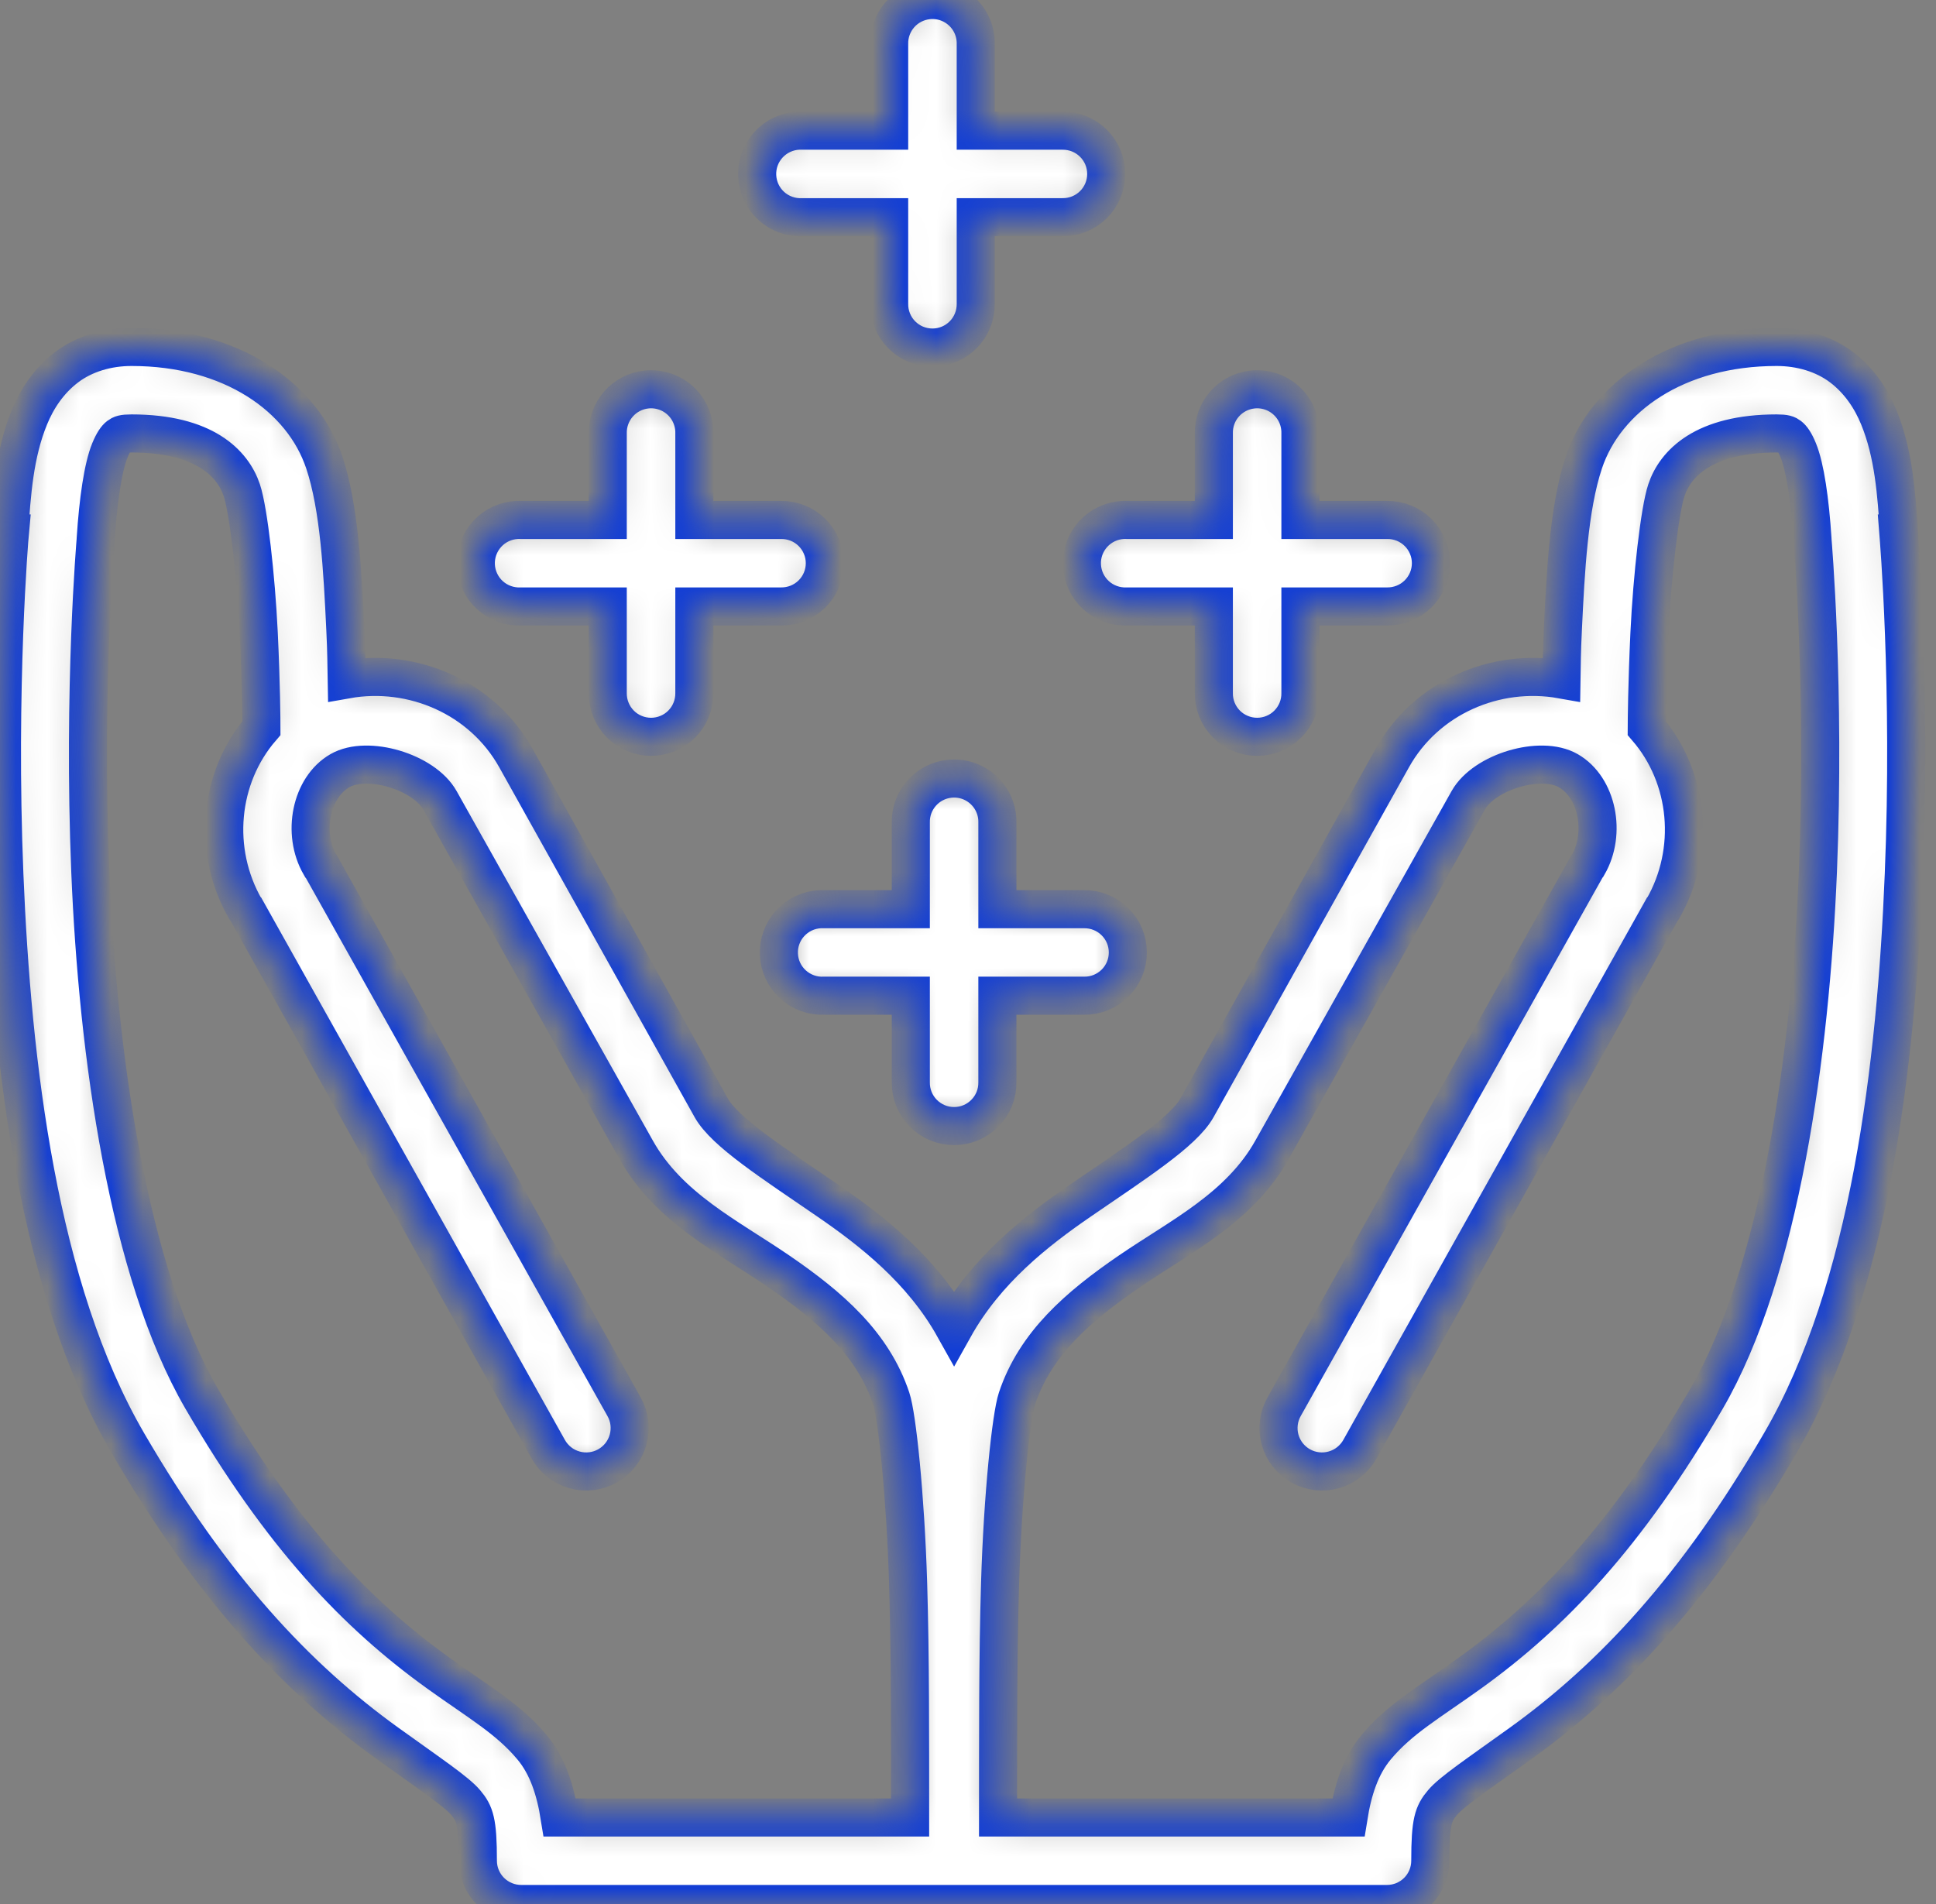 <svg width="61" height="60" viewBox="0 0 61 60" fill="none" xmlns="http://www.w3.org/2000/svg">
<rect x="0" y="0" width="61" height="60" fill="#808080" stroke="none"/>
<mask id="path-1-inside-1_134_124" fill="white">
<path d="M29.231 0.008C28.892 0.045 28.579 0.208 28.354 0.464C28.129 0.721 28.008 1.052 28.016 1.392V4.118H25.288C25.245 4.116 25.202 4.116 25.16 4.118C24.98 4.126 24.805 4.17 24.642 4.246C24.48 4.322 24.334 4.43 24.213 4.562C24.092 4.695 23.998 4.85 23.937 5.018C23.876 5.187 23.849 5.366 23.858 5.545C23.866 5.724 23.91 5.9 23.986 6.062C24.063 6.225 24.17 6.37 24.303 6.491C24.436 6.612 24.591 6.705 24.76 6.765C24.929 6.826 25.108 6.853 25.288 6.844H28.016V9.57C28.013 9.751 28.047 9.93 28.114 10.098C28.181 10.265 28.281 10.418 28.408 10.546C28.535 10.675 28.686 10.777 28.853 10.847C29.02 10.916 29.199 10.952 29.38 10.952C29.561 10.952 29.739 10.916 29.906 10.847C30.073 10.777 30.224 10.675 30.351 10.546C30.478 10.418 30.578 10.265 30.645 10.098C30.713 9.93 30.746 9.751 30.744 9.57V6.844H33.472C33.653 6.847 33.832 6.813 34 6.746C34.168 6.679 34.32 6.579 34.449 6.452C34.578 6.325 34.68 6.174 34.75 6.007C34.819 5.841 34.855 5.662 34.855 5.481C34.855 5.301 34.819 5.122 34.75 4.955C34.68 4.789 34.578 4.637 34.449 4.511C34.32 4.384 34.168 4.284 34 4.216C33.832 4.149 33.653 4.116 33.472 4.118H30.744V1.392C30.748 1.198 30.711 1.006 30.634 0.827C30.558 0.649 30.444 0.489 30.301 0.358C30.158 0.227 29.988 0.128 29.804 0.067C29.619 0.007 29.424 -0.013 29.231 0.008ZM4.145 10.933C3.394 10.933 2.662 11.145 2.099 11.572C1.536 11.999 1.163 12.572 0.927 13.148C0.454 14.3 0.369 15.559 0.287 16.811H0.309C0.303 16.875 -0.103 21.65 0.138 27.565C0.381 33.521 1.2 40.607 4.017 45.454C6.677 50.03 9.339 52.87 12.201 54.931C13.579 55.922 14.387 56.462 14.674 56.805C14.96 57.147 15.057 57.395 15.057 58.636C15.057 58.998 15.201 59.344 15.457 59.6C15.713 59.855 16.06 59.999 16.421 59.999H29.955C29.991 60 30.026 60 30.062 59.999C30.069 59.999 30.076 59.999 30.083 59.999H30.211H43.702C44.064 59.999 44.411 59.855 44.667 59.6C44.922 59.344 45.066 58.998 45.066 58.636C45.066 57.395 45.163 57.147 45.45 56.805C45.736 56.462 46.544 55.922 47.922 54.931C50.785 52.87 53.447 50.03 56.106 45.454C58.923 40.607 59.743 33.521 59.985 27.565C60.227 21.651 59.82 16.875 59.815 16.811H59.836C59.755 15.559 59.669 14.3 59.197 13.148C58.961 12.572 58.588 11.999 58.025 11.572C57.461 11.145 56.729 10.933 55.978 10.933C52.823 10.933 50.59 12.52 49.904 14.575C49.434 15.985 49.331 17.988 49.244 19.814C49.203 20.675 49.212 20.803 49.201 21.411C47.128 21.042 44.94 21.975 43.873 23.881L37.713 34.912C37.288 35.672 35.79 36.634 34.047 37.83C32.637 38.797 31.071 40.026 30.062 41.834C29.052 40.026 27.486 38.797 26.076 37.83C24.334 36.634 22.836 35.672 22.41 34.912L16.251 23.881C15.184 21.975 12.996 21.042 10.923 21.411C10.911 20.803 10.921 20.675 10.88 19.814C10.793 17.988 10.69 15.985 10.219 14.575C9.534 12.52 7.3 10.933 4.145 10.933ZM20.364 12.275C20.025 12.312 19.712 12.475 19.488 12.731C19.263 12.987 19.142 13.318 19.149 13.659V16.385H16.421C16.379 16.383 16.336 16.383 16.294 16.385C16.114 16.393 15.939 16.437 15.776 16.513C15.614 16.589 15.468 16.697 15.348 16.829C15.227 16.962 15.134 17.117 15.073 17.285C15.012 17.454 14.985 17.633 14.993 17.812C15.002 17.991 15.045 18.166 15.122 18.328C15.198 18.491 15.306 18.636 15.438 18.757C15.571 18.877 15.726 18.971 15.895 19.031C16.063 19.092 16.242 19.119 16.421 19.111H19.149V21.837C19.147 22.017 19.18 22.197 19.248 22.364C19.315 22.532 19.415 22.684 19.542 22.813C19.669 22.942 19.82 23.044 19.987 23.113C20.154 23.183 20.333 23.219 20.514 23.219C20.694 23.219 20.873 23.183 21.04 23.113C21.207 23.044 21.358 22.942 21.485 22.813C21.612 22.684 21.712 22.532 21.779 22.364C21.847 22.197 21.88 22.017 21.878 21.837V19.111H24.606C24.786 19.113 24.966 19.08 25.134 19.012C25.301 18.945 25.454 18.845 25.583 18.718C25.711 18.591 25.814 18.44 25.883 18.274C25.953 18.107 25.989 17.928 25.989 17.748C25.989 17.567 25.953 17.388 25.883 17.222C25.814 17.055 25.711 16.904 25.583 16.777C25.454 16.65 25.301 16.55 25.134 16.483C24.966 16.416 24.786 16.382 24.606 16.385H21.878V13.659C21.882 13.465 21.844 13.272 21.768 13.094C21.692 12.915 21.578 12.755 21.435 12.624C21.292 12.493 21.122 12.394 20.937 12.334C20.753 12.274 20.557 12.253 20.364 12.275ZM39.461 12.275C39.122 12.312 38.809 12.475 38.584 12.731C38.359 12.987 38.239 13.318 38.246 13.659V16.385H35.518C35.475 16.383 35.433 16.383 35.39 16.385C35.211 16.393 35.035 16.437 34.873 16.513C34.711 16.589 34.565 16.697 34.444 16.829C34.324 16.962 34.23 17.117 34.169 17.285C34.108 17.454 34.081 17.633 34.09 17.812C34.098 17.991 34.142 18.166 34.218 18.328C34.295 18.491 34.402 18.636 34.535 18.757C34.667 18.877 34.822 18.971 34.991 19.031C35.16 19.092 35.339 19.119 35.518 19.111H38.246V21.837C38.243 22.017 38.277 22.197 38.344 22.364C38.412 22.532 38.512 22.684 38.639 22.813C38.766 22.942 38.917 23.044 39.084 23.113C39.25 23.183 39.429 23.219 39.61 23.219C39.791 23.219 39.97 23.183 40.136 23.113C40.303 23.044 40.455 22.942 40.581 22.813C40.708 22.684 40.808 22.532 40.876 22.364C40.943 22.197 40.977 22.017 40.974 21.837V19.111H43.702C43.883 19.113 44.062 19.08 44.23 19.012C44.398 18.945 44.55 18.845 44.679 18.718C44.808 18.591 44.91 18.44 44.98 18.274C45.05 18.107 45.086 17.928 45.086 17.748C45.086 17.567 45.05 17.388 44.98 17.222C44.91 17.055 44.808 16.904 44.679 16.777C44.55 16.65 44.398 16.55 44.23 16.483C44.062 16.416 43.883 16.382 43.702 16.385H40.974V13.659C40.978 13.465 40.941 13.272 40.865 13.094C40.788 12.915 40.675 12.755 40.531 12.624C40.388 12.493 40.218 12.394 40.034 12.334C39.849 12.274 39.654 12.253 39.461 12.275ZM4.145 13.659C6.446 13.659 7.34 14.612 7.619 15.448C7.831 16.082 8.068 18.189 8.152 19.941C8.229 21.556 8.237 22.734 8.237 22.944C6.893 24.501 6.681 26.81 7.726 28.63L7.747 28.651L17.274 45.666C17.362 45.824 17.48 45.963 17.621 46.075C17.762 46.187 17.925 46.269 18.098 46.318C18.272 46.367 18.453 46.382 18.633 46.36C18.812 46.339 18.985 46.282 19.142 46.194C19.299 46.106 19.438 45.987 19.549 45.845C19.66 45.703 19.742 45.541 19.79 45.367C19.838 45.194 19.852 45.012 19.83 44.833C19.808 44.654 19.75 44.482 19.661 44.325L10.113 27.288C10.106 27.281 10.099 27.274 10.091 27.267C9.503 26.254 9.8 24.808 10.71 24.286C11.578 23.787 13.36 24.322 13.864 25.223L20.045 36.233C21.072 38.067 22.933 38.962 24.542 40.066C26.151 41.17 27.501 42.335 28.08 44.07C28.264 44.621 28.528 47.111 28.613 49.883C28.684 52.224 28.675 54.843 28.676 57.273H17.636C17.5 56.419 17.26 55.653 16.762 55.058C16.012 54.162 15.11 53.658 13.8 52.716C11.237 50.871 8.871 48.408 6.362 44.091C4.033 40.085 3.08 33.229 2.845 27.459C2.61 21.688 3.015 17.002 3.015 17.002C3.015 16.995 3.015 16.988 3.015 16.981C3.093 15.781 3.243 14.727 3.463 14.191C3.573 13.923 3.67 13.797 3.74 13.744C3.81 13.691 3.873 13.659 4.145 13.659ZM55.978 13.659C56.251 13.659 56.313 13.691 56.383 13.744C56.453 13.797 56.551 13.923 56.66 14.191C56.88 14.727 57.03 15.781 57.108 16.981C57.108 16.988 57.108 16.995 57.108 17.002C57.108 17.002 57.514 21.688 57.279 27.459C57.043 33.229 56.09 40.085 53.762 44.091C51.253 48.408 48.886 50.871 46.324 52.716C45.014 53.658 44.111 54.162 43.361 55.058C42.864 55.653 42.623 56.419 42.487 57.273H31.447C31.449 54.843 31.44 52.224 31.511 49.883C31.595 47.111 31.86 44.621 32.044 44.07C32.623 42.335 33.973 41.17 35.582 40.066C37.191 38.962 39.052 38.067 40.079 36.233L46.26 25.223C46.764 24.322 48.545 23.787 49.414 24.286C50.324 24.807 50.621 26.254 50.032 27.267C50.025 27.274 50.018 27.281 50.011 27.288L40.463 44.325C40.373 44.482 40.316 44.654 40.294 44.833C40.272 45.012 40.285 45.194 40.333 45.367C40.382 45.541 40.464 45.704 40.575 45.846C40.686 45.987 40.824 46.106 40.981 46.194C41.139 46.283 41.312 46.339 41.491 46.36C41.67 46.382 41.852 46.367 42.025 46.318C42.199 46.269 42.361 46.187 42.502 46.075C42.644 45.963 42.762 45.824 42.85 45.667L52.377 28.651L52.398 28.63C53.442 26.81 53.231 24.501 51.886 22.944C51.887 22.734 51.895 21.556 51.972 19.941C52.055 18.189 52.293 16.082 52.505 15.448C52.783 14.612 53.678 13.659 55.978 13.659ZM29.913 24.541C29.574 24.578 29.261 24.741 29.036 24.997C28.811 25.254 28.69 25.585 28.698 25.925V28.651H25.97C25.927 28.649 25.884 28.649 25.842 28.651C25.663 28.66 25.487 28.703 25.325 28.779C25.162 28.856 25.017 28.963 24.896 29.096C24.775 29.228 24.682 29.383 24.621 29.552C24.56 29.72 24.533 29.899 24.542 30.078C24.55 30.257 24.594 30.433 24.67 30.595C24.746 30.757 24.854 30.903 24.986 31.023C25.119 31.144 25.274 31.237 25.443 31.298C25.611 31.359 25.791 31.386 25.97 31.377H28.698V34.103C28.695 34.284 28.729 34.463 28.796 34.631C28.863 34.798 28.963 34.951 29.09 35.079C29.217 35.208 29.369 35.31 29.535 35.38C29.702 35.45 29.881 35.485 30.062 35.485C30.242 35.485 30.422 35.45 30.588 35.38C30.755 35.31 30.906 35.208 31.033 35.079C31.16 34.951 31.26 34.798 31.328 34.631C31.395 34.463 31.428 34.284 31.426 34.103V31.377H34.154C34.335 31.38 34.514 31.346 34.682 31.279C34.849 31.211 35.002 31.111 35.13 30.985C35.259 30.858 35.361 30.707 35.431 30.54C35.501 30.373 35.536 30.195 35.536 30.014C35.536 29.834 35.501 29.655 35.431 29.488C35.361 29.322 35.259 29.171 35.13 29.044C35.002 28.917 34.849 28.817 34.682 28.75C34.514 28.682 34.335 28.649 34.154 28.651H31.426V25.925C31.43 25.731 31.393 25.539 31.316 25.36C31.24 25.182 31.126 25.022 30.983 24.891C30.84 24.76 30.67 24.661 30.486 24.6C30.301 24.54 30.106 24.52 29.913 24.541Z"/>
</mask>
<path d="M29.231 0.008C28.892 0.045 28.579 0.208 28.354 0.464C28.129 0.721 28.008 1.052 28.016 1.392V4.118H25.288C25.245 4.116 25.202 4.116 25.16 4.118C24.98 4.126 24.805 4.17 24.642 4.246C24.48 4.322 24.334 4.43 24.213 4.562C24.092 4.695 23.998 4.85 23.937 5.018C23.876 5.187 23.849 5.366 23.858 5.545C23.866 5.724 23.91 5.9 23.986 6.062C24.063 6.225 24.17 6.37 24.303 6.491C24.436 6.612 24.591 6.705 24.76 6.765C24.929 6.826 25.108 6.853 25.288 6.844H28.016V9.57C28.013 9.751 28.047 9.93 28.114 10.098C28.181 10.265 28.281 10.418 28.408 10.546C28.535 10.675 28.686 10.777 28.853 10.847C29.02 10.916 29.199 10.952 29.38 10.952C29.561 10.952 29.739 10.916 29.906 10.847C30.073 10.777 30.224 10.675 30.351 10.546C30.478 10.418 30.578 10.265 30.645 10.098C30.713 9.93 30.746 9.751 30.744 9.57V6.844H33.472C33.653 6.847 33.832 6.813 34 6.746C34.168 6.679 34.32 6.579 34.449 6.452C34.578 6.325 34.68 6.174 34.75 6.007C34.819 5.841 34.855 5.662 34.855 5.481C34.855 5.301 34.819 5.122 34.75 4.955C34.68 4.789 34.578 4.637 34.449 4.511C34.32 4.384 34.168 4.284 34 4.216C33.832 4.149 33.653 4.116 33.472 4.118H30.744V1.392C30.748 1.198 30.711 1.006 30.634 0.827C30.558 0.649 30.444 0.489 30.301 0.358C30.158 0.227 29.988 0.128 29.804 0.067C29.619 0.007 29.424 -0.013 29.231 0.008ZM4.145 10.933C3.394 10.933 2.662 11.145 2.099 11.572C1.536 11.999 1.163 12.572 0.927 13.148C0.454 14.3 0.369 15.559 0.287 16.811H0.309C0.303 16.875 -0.103 21.65 0.138 27.565C0.381 33.521 1.2 40.607 4.017 45.454C6.677 50.03 9.339 52.87 12.201 54.931C13.579 55.922 14.387 56.462 14.674 56.805C14.96 57.147 15.057 57.395 15.057 58.636C15.057 58.998 15.201 59.344 15.457 59.6C15.713 59.855 16.06 59.999 16.421 59.999H29.955C29.991 60 30.026 60 30.062 59.999C30.069 59.999 30.076 59.999 30.083 59.999H30.211H43.702C44.064 59.999 44.411 59.855 44.667 59.6C44.922 59.344 45.066 58.998 45.066 58.636C45.066 57.395 45.163 57.147 45.45 56.805C45.736 56.462 46.544 55.922 47.922 54.931C50.785 52.87 53.447 50.03 56.106 45.454C58.923 40.607 59.743 33.521 59.985 27.565C60.227 21.651 59.82 16.875 59.815 16.811H59.836C59.755 15.559 59.669 14.3 59.197 13.148C58.961 12.572 58.588 11.999 58.025 11.572C57.461 11.145 56.729 10.933 55.978 10.933C52.823 10.933 50.59 12.52 49.904 14.575C49.434 15.985 49.331 17.988 49.244 19.814C49.203 20.675 49.212 20.803 49.201 21.411C47.128 21.042 44.94 21.975 43.873 23.881L37.713 34.912C37.288 35.672 35.79 36.634 34.047 37.83C32.637 38.797 31.071 40.026 30.062 41.834C29.052 40.026 27.486 38.797 26.076 37.83C24.334 36.634 22.836 35.672 22.41 34.912L16.251 23.881C15.184 21.975 12.996 21.042 10.923 21.411C10.911 20.803 10.921 20.675 10.88 19.814C10.793 17.988 10.69 15.985 10.219 14.575C9.534 12.52 7.3 10.933 4.145 10.933ZM20.364 12.275C20.025 12.312 19.712 12.475 19.488 12.731C19.263 12.987 19.142 13.318 19.149 13.659V16.385H16.421C16.379 16.383 16.336 16.383 16.294 16.385C16.114 16.393 15.939 16.437 15.776 16.513C15.614 16.589 15.468 16.697 15.348 16.829C15.227 16.962 15.134 17.117 15.073 17.285C15.012 17.454 14.985 17.633 14.993 17.812C15.002 17.991 15.045 18.166 15.122 18.328C15.198 18.491 15.306 18.636 15.438 18.757C15.571 18.877 15.726 18.971 15.895 19.031C16.063 19.092 16.242 19.119 16.421 19.111H19.149V21.837C19.147 22.017 19.18 22.197 19.248 22.364C19.315 22.532 19.415 22.684 19.542 22.813C19.669 22.942 19.82 23.044 19.987 23.113C20.154 23.183 20.333 23.219 20.514 23.219C20.694 23.219 20.873 23.183 21.04 23.113C21.207 23.044 21.358 22.942 21.485 22.813C21.612 22.684 21.712 22.532 21.779 22.364C21.847 22.197 21.88 22.017 21.878 21.837V19.111H24.606C24.786 19.113 24.966 19.08 25.134 19.012C25.301 18.945 25.454 18.845 25.583 18.718C25.711 18.591 25.814 18.44 25.883 18.274C25.953 18.107 25.989 17.928 25.989 17.748C25.989 17.567 25.953 17.388 25.883 17.222C25.814 17.055 25.711 16.904 25.583 16.777C25.454 16.65 25.301 16.55 25.134 16.483C24.966 16.416 24.786 16.382 24.606 16.385H21.878V13.659C21.882 13.465 21.844 13.272 21.768 13.094C21.692 12.915 21.578 12.755 21.435 12.624C21.292 12.493 21.122 12.394 20.937 12.334C20.753 12.274 20.557 12.253 20.364 12.275ZM39.461 12.275C39.122 12.312 38.809 12.475 38.584 12.731C38.359 12.987 38.239 13.318 38.246 13.659V16.385H35.518C35.475 16.383 35.433 16.383 35.39 16.385C35.211 16.393 35.035 16.437 34.873 16.513C34.711 16.589 34.565 16.697 34.444 16.829C34.324 16.962 34.23 17.117 34.169 17.285C34.108 17.454 34.081 17.633 34.09 17.812C34.098 17.991 34.142 18.166 34.218 18.328C34.295 18.491 34.402 18.636 34.535 18.757C34.667 18.877 34.822 18.971 34.991 19.031C35.16 19.092 35.339 19.119 35.518 19.111H38.246V21.837C38.243 22.017 38.277 22.197 38.344 22.364C38.412 22.532 38.512 22.684 38.639 22.813C38.766 22.942 38.917 23.044 39.084 23.113C39.25 23.183 39.429 23.219 39.61 23.219C39.791 23.219 39.97 23.183 40.136 23.113C40.303 23.044 40.455 22.942 40.581 22.813C40.708 22.684 40.808 22.532 40.876 22.364C40.943 22.197 40.977 22.017 40.974 21.837V19.111H43.702C43.883 19.113 44.062 19.08 44.23 19.012C44.398 18.945 44.55 18.845 44.679 18.718C44.808 18.591 44.91 18.44 44.98 18.274C45.05 18.107 45.086 17.928 45.086 17.748C45.086 17.567 45.05 17.388 44.98 17.222C44.91 17.055 44.808 16.904 44.679 16.777C44.55 16.65 44.398 16.55 44.23 16.483C44.062 16.416 43.883 16.382 43.702 16.385H40.974V13.659C40.978 13.465 40.941 13.272 40.865 13.094C40.788 12.915 40.675 12.755 40.531 12.624C40.388 12.493 40.218 12.394 40.034 12.334C39.849 12.274 39.654 12.253 39.461 12.275ZM4.145 13.659C6.446 13.659 7.34 14.612 7.619 15.448C7.831 16.082 8.068 18.189 8.152 19.941C8.229 21.556 8.237 22.734 8.237 22.944C6.893 24.501 6.681 26.81 7.726 28.63L7.747 28.651L17.274 45.666C17.362 45.824 17.48 45.963 17.621 46.075C17.762 46.187 17.925 46.269 18.098 46.318C18.272 46.367 18.453 46.382 18.633 46.36C18.812 46.339 18.985 46.282 19.142 46.194C19.299 46.106 19.438 45.987 19.549 45.845C19.66 45.703 19.742 45.541 19.79 45.367C19.838 45.194 19.852 45.012 19.83 44.833C19.808 44.654 19.75 44.482 19.661 44.325L10.113 27.288C10.106 27.281 10.099 27.274 10.091 27.267C9.503 26.254 9.8 24.808 10.71 24.286C11.578 23.787 13.36 24.322 13.864 25.223L20.045 36.233C21.072 38.067 22.933 38.962 24.542 40.066C26.151 41.17 27.501 42.335 28.08 44.07C28.264 44.621 28.528 47.111 28.613 49.883C28.684 52.224 28.675 54.843 28.676 57.273H17.636C17.5 56.419 17.26 55.653 16.762 55.058C16.012 54.162 15.11 53.658 13.8 52.716C11.237 50.871 8.871 48.408 6.362 44.091C4.033 40.085 3.08 33.229 2.845 27.459C2.61 21.688 3.015 17.002 3.015 17.002C3.015 16.995 3.015 16.988 3.015 16.981C3.093 15.781 3.243 14.727 3.463 14.191C3.573 13.923 3.67 13.797 3.74 13.744C3.81 13.691 3.873 13.659 4.145 13.659ZM55.978 13.659C56.251 13.659 56.313 13.691 56.383 13.744C56.453 13.797 56.551 13.923 56.66 14.191C56.88 14.727 57.03 15.781 57.108 16.981C57.108 16.988 57.108 16.995 57.108 17.002C57.108 17.002 57.514 21.688 57.279 27.459C57.043 33.229 56.09 40.085 53.762 44.091C51.253 48.408 48.886 50.871 46.324 52.716C45.014 53.658 44.111 54.162 43.361 55.058C42.864 55.653 42.623 56.419 42.487 57.273H31.447C31.449 54.843 31.44 52.224 31.511 49.883C31.595 47.111 31.86 44.621 32.044 44.07C32.623 42.335 33.973 41.17 35.582 40.066C37.191 38.962 39.052 38.067 40.079 36.233L46.26 25.223C46.764 24.322 48.545 23.787 49.414 24.286C50.324 24.807 50.621 26.254 50.032 27.267C50.025 27.274 50.018 27.281 50.011 27.288L40.463 44.325C40.373 44.482 40.316 44.654 40.294 44.833C40.272 45.012 40.285 45.194 40.333 45.367C40.382 45.541 40.464 45.704 40.575 45.846C40.686 45.987 40.824 46.106 40.981 46.194C41.139 46.283 41.312 46.339 41.491 46.36C41.67 46.382 41.852 46.367 42.025 46.318C42.199 46.269 42.361 46.187 42.502 46.075C42.644 45.963 42.762 45.824 42.85 45.667L52.377 28.651L52.398 28.63C53.442 26.81 53.231 24.501 51.886 22.944C51.887 22.734 51.895 21.556 51.972 19.941C52.055 18.189 52.293 16.082 52.505 15.448C52.783 14.612 53.678 13.659 55.978 13.659ZM29.913 24.541C29.574 24.578 29.261 24.741 29.036 24.997C28.811 25.254 28.69 25.585 28.698 25.925V28.651H25.97C25.927 28.649 25.884 28.649 25.842 28.651C25.663 28.66 25.487 28.703 25.325 28.779C25.162 28.856 25.017 28.963 24.896 29.096C24.775 29.228 24.682 29.383 24.621 29.552C24.56 29.72 24.533 29.899 24.542 30.078C24.55 30.257 24.594 30.433 24.67 30.595C24.746 30.757 24.854 30.903 24.986 31.023C25.119 31.144 25.274 31.237 25.443 31.298C25.611 31.359 25.791 31.386 25.97 31.377H28.698V34.103C28.695 34.284 28.729 34.463 28.796 34.631C28.863 34.798 28.963 34.951 29.09 35.079C29.217 35.208 29.369 35.31 29.535 35.38C29.702 35.45 29.881 35.485 30.062 35.485C30.242 35.485 30.422 35.45 30.588 35.38C30.755 35.31 30.906 35.208 31.033 35.079C31.16 34.951 31.26 34.798 31.328 34.631C31.395 34.463 31.428 34.284 31.426 34.103V31.377H34.154C34.335 31.38 34.514 31.346 34.682 31.279C34.849 31.211 35.002 31.111 35.13 30.985C35.259 30.858 35.361 30.707 35.431 30.54C35.501 30.373 35.536 30.195 35.536 30.014C35.536 29.834 35.501 29.655 35.431 29.488C35.361 29.322 35.259 29.171 35.13 29.044C35.002 28.917 34.849 28.817 34.682 28.75C34.514 28.682 34.335 28.649 34.154 28.651H31.426V25.925C31.43 25.731 31.393 25.539 31.316 25.36C31.24 25.182 31.126 25.022 30.983 24.891C30.84 24.76 30.67 24.661 30.486 24.6C30.301 24.54 30.106 24.52 29.913 24.541Z" fill="white" stroke="#133ED4" stroke-width="1.2" mask="url(#path-1-inside-1_134_124)"/>
</svg>
